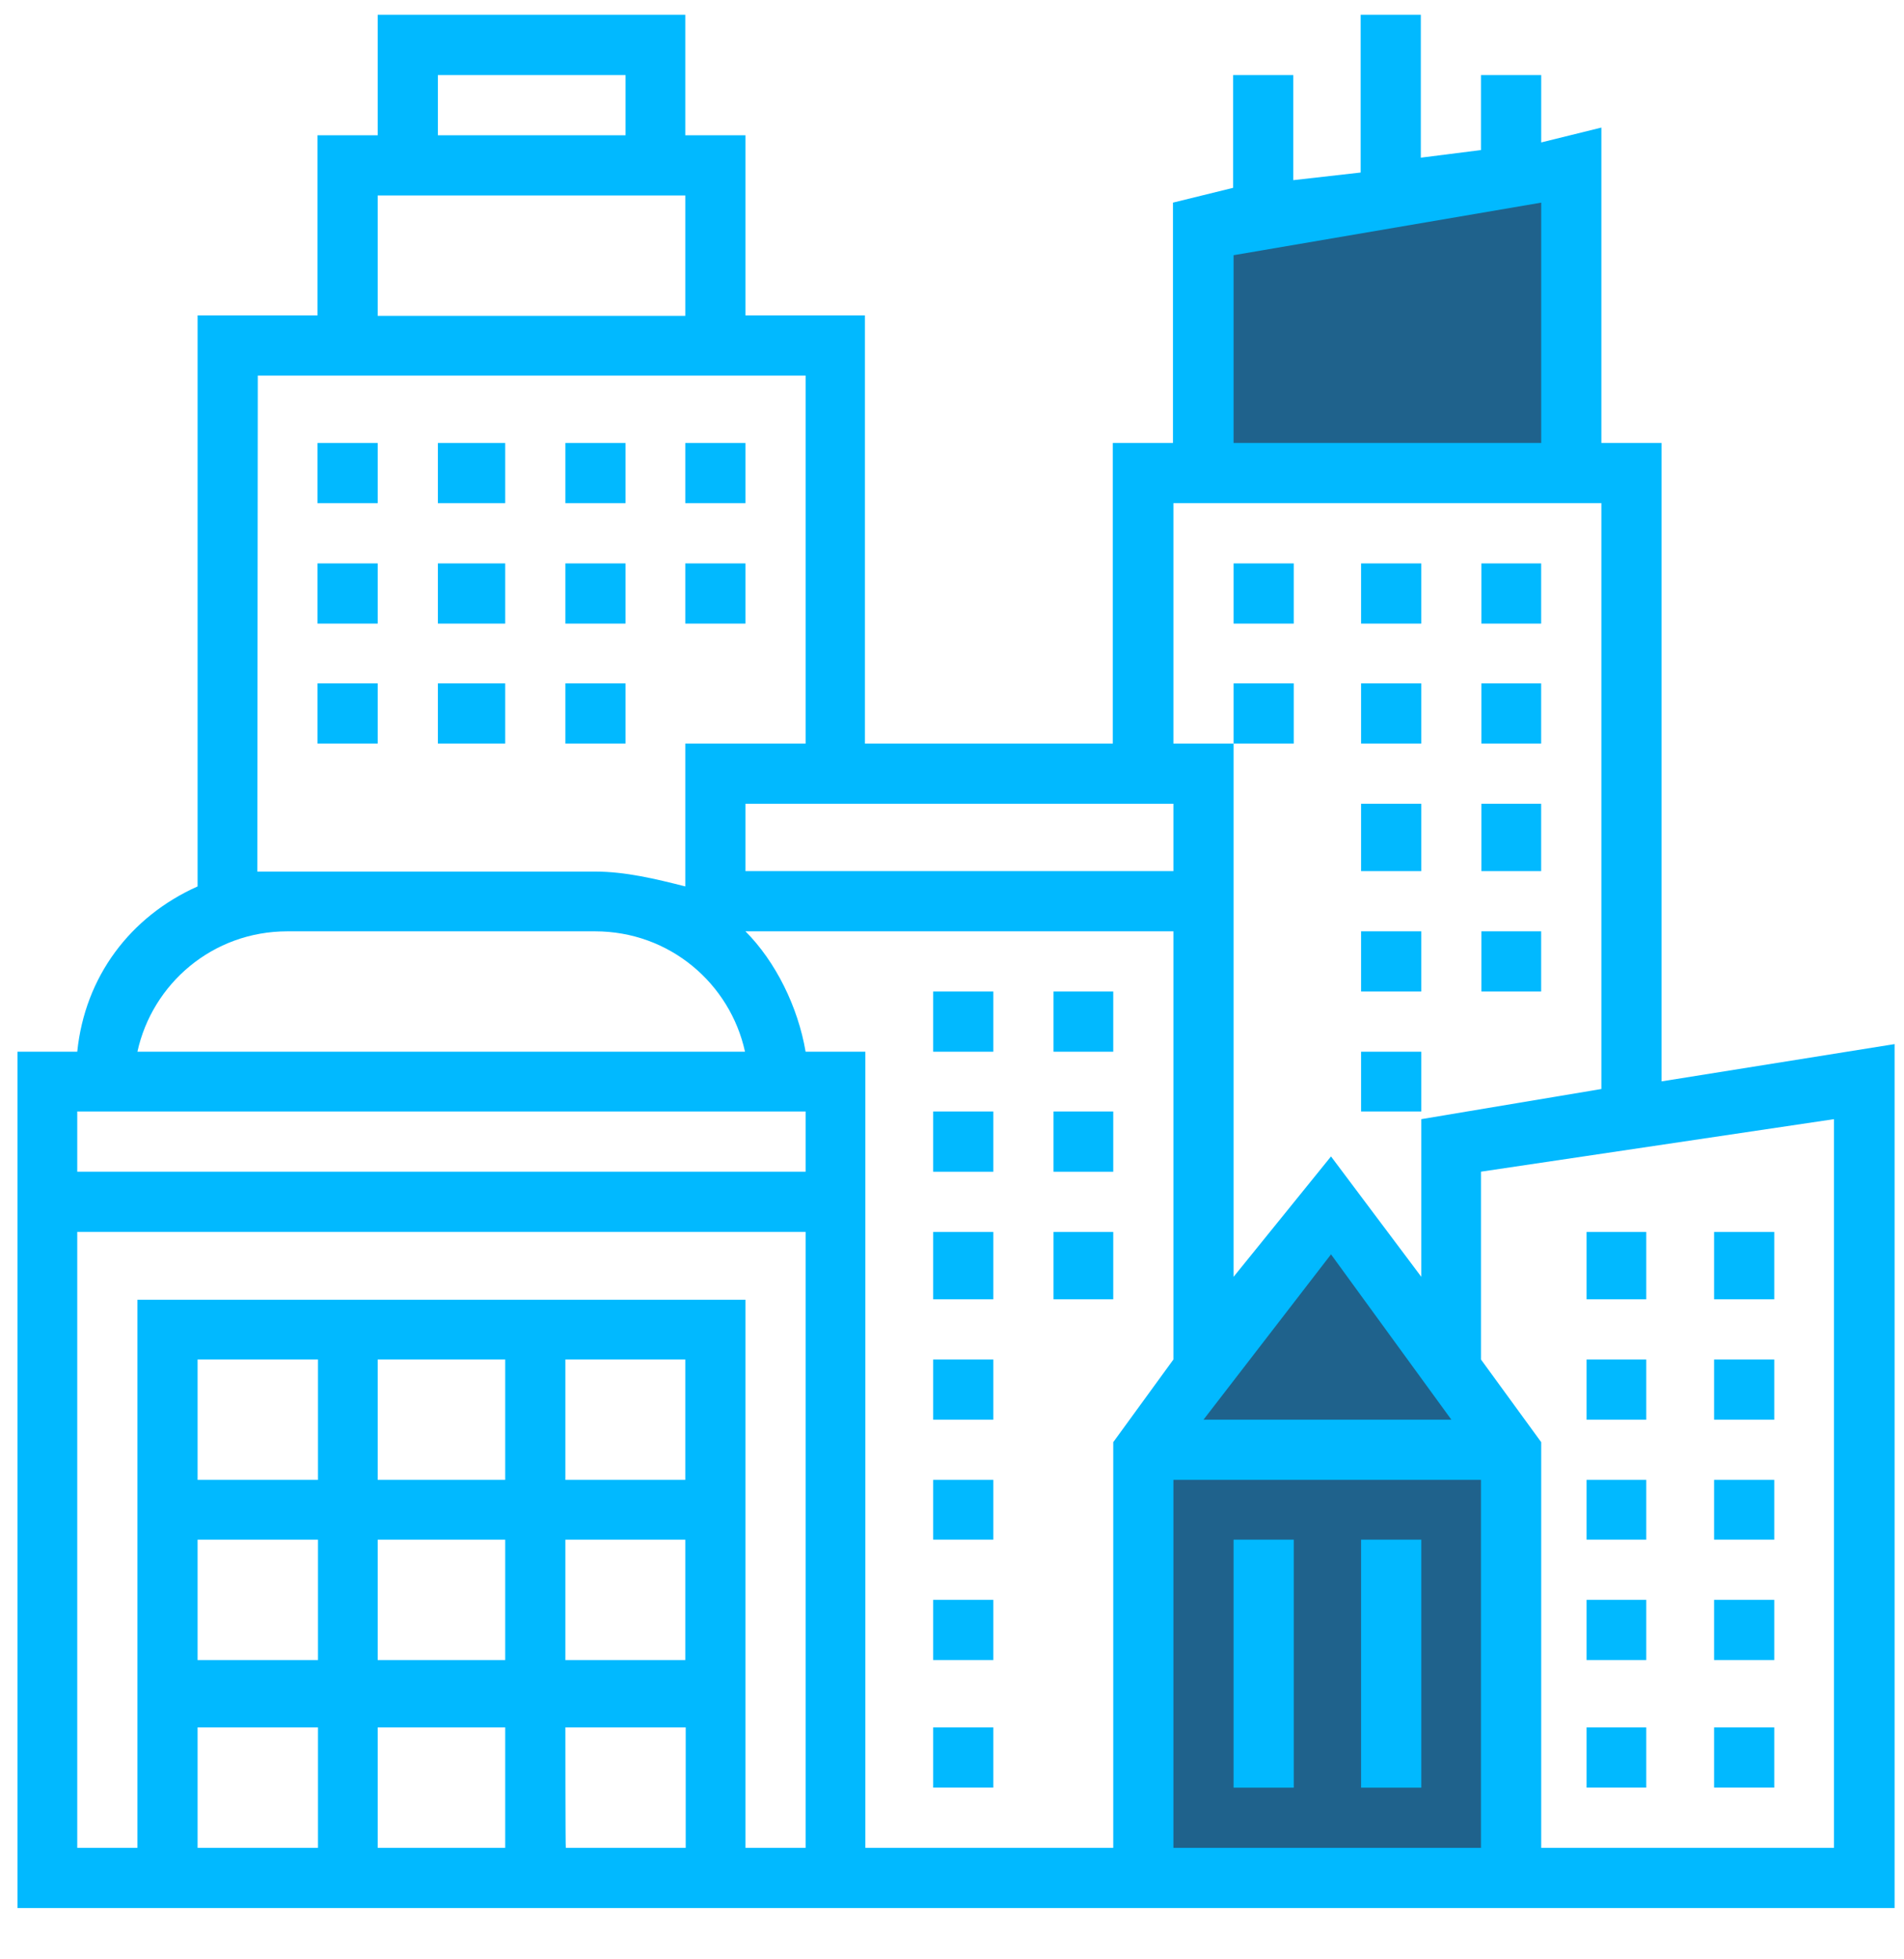 <svg width="35" height="36" viewBox="0 0 35 36" fill="none" xmlns="http://www.w3.org/2000/svg">
<g clip-path="url(#clip0)">
<path fill-rule="evenodd" clip-rule="evenodd" d="M22.263 4.144V8.692H29.024V3.038L22.263 4.144Z" fill="#1F628C"/>
<path fill-rule="evenodd" clip-rule="evenodd" d="M27.786 34.505H21.017V26.77L24.335 22.081L27.786 26.638V34.505Z" fill="#1F628C"/>
<path fill-rule="evenodd" clip-rule="evenodd" d="M22.676 28.289H23.782V32.846H22.676V28.289Z" fill="#01B9FF"/>
<path fill-rule="evenodd" clip-rule="evenodd" d="M25.02 28.289H26.127V32.846H25.02V28.289Z" fill="#01B9FF"/>
<path fill-rule="evenodd" clip-rule="evenodd" d="M30.543 19.869V8.139H29.437V2.344L28.331 2.617V1.379H27.224V2.757L26.118 2.897V0.272H25.012V3.17L23.774 3.31V1.379H22.668V3.451L21.562 3.723V8.139H20.456V13.662H15.899V5.795H13.703V2.485H12.597V0.272H6.943V2.485H5.836V5.795H3.632V16.287C2.394 16.84 1.56 17.946 1.42 19.324H0.322V35.058H34.827V19.184L30.543 19.869ZM22.676 4.689L28.331 3.723V8.139H22.676V4.689ZM21.57 9.245H29.437V20.009L26.127 20.563V23.46L24.467 21.248L22.676 23.46V13.662H21.57V9.245ZM21.57 16.006H13.703V14.768H21.57V16.006ZM21.57 27.191H27.224V33.952H21.57V27.191ZM22.123 26.085L24.467 23.047L26.68 26.085H22.123ZM8.049 1.379H11.499V2.485H8.049V1.379ZM6.943 3.591H12.597V5.803H6.943C6.943 5.795 6.943 3.591 6.943 3.591ZM4.739 6.901H14.809V13.662H12.597V16.287C12.044 16.146 11.491 16.014 10.938 16.014H5.283C5.143 16.014 4.871 16.014 4.73 16.014L4.739 6.901ZM5.283 17.112H10.938C12.316 17.112 13.422 18.078 13.695 19.324H2.526C2.799 18.078 3.905 17.112 5.283 17.112ZM14.809 20.422V21.528H1.42V20.422H14.809ZM12.597 30.501H10.393V28.289H12.597V30.501ZM9.287 30.501H6.943V28.289H9.287V30.501ZM9.287 31.739V33.952H6.943V31.739H9.287ZM10.393 31.739H12.605V33.952H10.401C10.393 33.952 10.393 31.739 10.393 31.739ZM12.597 27.191H10.393V24.979H12.597V27.191ZM9.287 27.191H6.943V24.979H9.287V27.191ZM5.836 27.191H3.632V24.979H5.845V27.191H5.836ZM3.632 28.289H5.845V30.501H3.632V28.289ZM3.632 31.739H5.845V33.952H3.632V31.739ZM13.703 33.952V23.881H2.526V33.952H1.42V22.634H14.809V33.952H13.703ZM14.809 19.324C14.669 18.499 14.256 17.665 13.703 17.112H21.57V24.979L20.464 26.498V33.952H15.907V19.324H14.809ZM33.713 33.952H28.331V26.498L27.224 24.979V21.528L33.713 20.563V33.952Z" fill="#01B9FF"/>
<path fill-rule="evenodd" clip-rule="evenodd" d="M17.154 18.218H18.26V19.324H17.154V18.218Z" fill="#01B9FF"/>
<path fill-rule="evenodd" clip-rule="evenodd" d="M17.154 31.739H18.26V32.845H17.154V31.739Z" fill="#01B9FF"/>
<path fill-rule="evenodd" clip-rule="evenodd" d="M17.154 20.422H18.26V21.529H17.154V20.422Z" fill="#01B9FF"/>
<path fill-rule="evenodd" clip-rule="evenodd" d="M17.154 29.395H18.26V30.501H17.154V29.395Z" fill="#01B9FF"/>
<path fill-rule="evenodd" clip-rule="evenodd" d="M17.154 24.979H18.26V26.085H17.154V24.979Z" fill="#01B9FF"/>
<path fill-rule="evenodd" clip-rule="evenodd" d="M17.154 22.635H18.26V23.873H17.154V22.635Z" fill="#01B9FF"/>
<path fill-rule="evenodd" clip-rule="evenodd" d="M17.154 27.191H18.26V28.289H17.154V27.191Z" fill="#01B9FF"/>
<path fill-rule="evenodd" clip-rule="evenodd" d="M19.366 22.635H20.464V23.873H19.366V22.635Z" fill="#01B9FF"/>
<path fill-rule="evenodd" clip-rule="evenodd" d="M19.366 20.422H20.464V21.529H19.366V20.422Z" fill="#01B9FF"/>
<path fill-rule="evenodd" clip-rule="evenodd" d="M19.366 18.218H20.464V19.324H19.366V18.218Z" fill="#01B9FF"/>
<path fill-rule="evenodd" clip-rule="evenodd" d="M31.509 31.739H32.615V32.845H31.509V31.739Z" fill="#01B9FF"/>
<path fill-rule="evenodd" clip-rule="evenodd" d="M31.509 27.191H32.615V28.289H31.509V27.191Z" fill="#01B9FF"/>
<path fill-rule="evenodd" clip-rule="evenodd" d="M31.509 29.395H32.615V30.501H31.509V29.395Z" fill="#01B9FF"/>
<path fill-rule="evenodd" clip-rule="evenodd" d="M31.509 24.979H32.615V26.085H31.509V24.979Z" fill="#01B9FF"/>
<path fill-rule="evenodd" clip-rule="evenodd" d="M31.509 22.635H32.615V23.873H31.509V22.635Z" fill="#01B9FF"/>
<path fill-rule="evenodd" clip-rule="evenodd" d="M29.165 29.395H30.262V30.501H29.165V29.395Z" fill="#01B9FF"/>
<path fill-rule="evenodd" clip-rule="evenodd" d="M29.165 22.635H30.262V23.873H29.165V22.635Z" fill="#01B9FF"/>
<path fill-rule="evenodd" clip-rule="evenodd" d="M29.165 27.191H30.262V28.289H29.165V27.191Z" fill="#01B9FF"/>
<path fill-rule="evenodd" clip-rule="evenodd" d="M29.165 31.739H30.262V32.845H29.165V31.739Z" fill="#01B9FF"/>
<path fill-rule="evenodd" clip-rule="evenodd" d="M29.165 24.979H30.262V26.085H29.165V24.979Z" fill="#01B9FF"/>
<path fill-rule="evenodd" clip-rule="evenodd" d="M12.597 8.139H13.703V9.245H12.597V8.139Z" fill="#01B9FF"/>
<path fill-rule="evenodd" clip-rule="evenodd" d="M10.393 8.139H11.499V9.245H10.393V8.139Z" fill="#01B9FF"/>
<path fill-rule="evenodd" clip-rule="evenodd" d="M5.836 8.139H6.943V9.245H5.836V8.139Z" fill="#01B9FF"/>
<path fill-rule="evenodd" clip-rule="evenodd" d="M8.049 8.139H9.287V9.245H8.049V8.139Z" fill="#01B9FF"/>
<path fill-rule="evenodd" clip-rule="evenodd" d="M8.049 10.352H9.287V11.458H8.049V10.352Z" fill="#01B9FF"/>
<path fill-rule="evenodd" clip-rule="evenodd" d="M12.597 10.352H13.703V11.458H12.597V10.352Z" fill="#01B9FF"/>
<path fill-rule="evenodd" clip-rule="evenodd" d="M5.836 10.352H6.943V11.458H5.836V10.352Z" fill="#01B9FF"/>
<path fill-rule="evenodd" clip-rule="evenodd" d="M10.393 10.352H11.499V11.458H10.393V10.352Z" fill="#01B9FF"/>
<path fill-rule="evenodd" clip-rule="evenodd" d="M5.836 12.556H6.943V13.662H5.836V12.556Z" fill="#01B9FF"/>
<path fill-rule="evenodd" clip-rule="evenodd" d="M8.049 12.556H9.287V13.662H8.049V12.556Z" fill="#01B9FF"/>
<path fill-rule="evenodd" clip-rule="evenodd" d="M10.393 12.556H11.499V13.662H10.393V12.556Z" fill="#01B9FF"/>
<path fill-rule="evenodd" clip-rule="evenodd" d="M27.232 10.352H28.33V11.458H27.232V10.352Z" fill="#01B9FF"/>
<path fill-rule="evenodd" clip-rule="evenodd" d="M25.02 10.352H26.127V11.458H25.02V10.352Z" fill="#01B9FF"/>
<path fill-rule="evenodd" clip-rule="evenodd" d="M22.676 10.352H23.782V11.458H22.676V10.352Z" fill="#01B9FF"/>
<path fill-rule="evenodd" clip-rule="evenodd" d="M27.232 12.556H28.33V13.662H27.232V12.556Z" fill="#01B9FF"/>
<path fill-rule="evenodd" clip-rule="evenodd" d="M22.676 12.556H23.782V13.662H22.676V12.556Z" fill="#01B9FF"/>
<path fill-rule="evenodd" clip-rule="evenodd" d="M25.02 12.556H26.127V13.662H25.02V12.556Z" fill="#01B9FF"/>
<path fill-rule="evenodd" clip-rule="evenodd" d="M25.02 19.324H26.127V20.422H25.02V19.324Z" fill="#01B9FF"/>
<path fill-rule="evenodd" clip-rule="evenodd" d="M25.02 17.112H26.127V18.218H25.02V17.112Z" fill="#01B9FF"/>
<path fill-rule="evenodd" clip-rule="evenodd" d="M25.02 14.768H26.127V16.006H25.02V14.768Z" fill="#01B9FF"/>
<path fill-rule="evenodd" clip-rule="evenodd" d="M27.232 17.112H28.33V18.218H27.232V17.112Z" fill="#01B9FF"/>
<path fill-rule="evenodd" clip-rule="evenodd" d="M27.232 14.768H28.33V16.006H27.232V14.768Z" fill="#01B9FF"/>
</g>
<defs>
<clipPath id="clip0">
<rect width="35" height="35.33" fill="white"/>
</clipPath>
</defs>
</svg>
